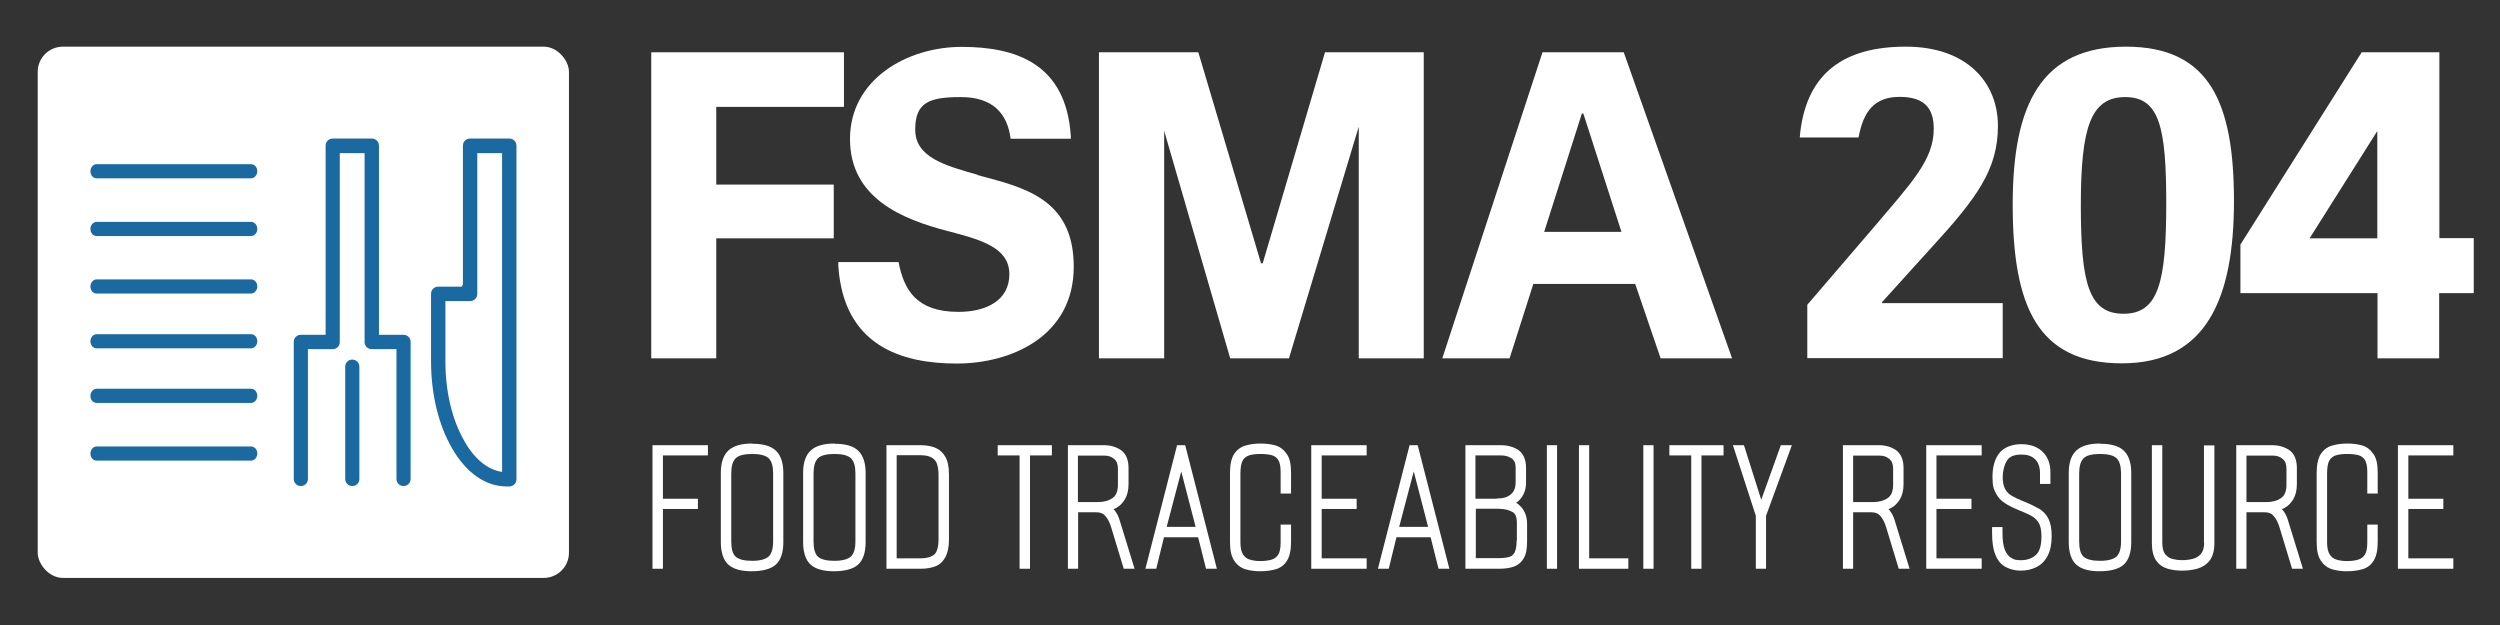 <?xml version="1.0" encoding="UTF-8"?> <svg xmlns="http://www.w3.org/2000/svg" id="Layer_1" version="1.1" viewBox="0 0 1200 300"><rect x="0" y="0" width="1200" height="300" fill="#333333" stroke="none"/><defs><style> .st0 { fill: #fff; } .st1, .st2 { fill: #1a6aa1; } .st2 { display: none; } </style></defs><rect class="st2" width="1200" height="300"></rect><g><polygon class="st0" points="313.2 273 318.2 273 318.2 244.3 335 244.3 335 239.4 318.2 239.4 318.2 218.6 339.8 218.6 339.8 213.7 313.2 213.7 313.2 273"></polygon><path class="st0" d="M361.1,212.9c-5.1,0-8.8,1-11.3,3.2-2.5,2.2-3.8,5.8-3.8,10.9v33.2c0,5.1,1.3,8.8,3.7,10.9,2.4,2.1,6.1,3.1,11.1,3.1s9.2-1,11.6-3.2c2.4-2.2,3.6-5.8,3.6-10.8v-33.2c0-4.8-1.2-8.4-3.5-10.6-2.3-2.3-6.1-3.4-11.5-3.4ZM361,269.2c-3.8,0-6.4-.7-7.9-2-1.4-1.3-2.1-3.8-2.1-7.3v-32.6c0-3.5.7-5.9,2.1-7.3,1.4-1.4,4.1-2.1,7.9-2.1s6.6.7,8,2.1c1.4,1.4,2.1,3.8,2.1,7.2v32.6c0,3.5-.7,5.9-2.1,7.3-1.4,1.3-4.1,2.1-8,2.1Z"></path><path class="st0" d="M400.6,212.9c-5.1,0-8.8,1-11.3,3.2-2.5,2.2-3.8,5.8-3.8,10.9v33.2c0,5.1,1.3,8.8,3.7,10.9,2.4,2.1,6.1,3.1,11.1,3.1s9.2-1,11.6-3.2c2.4-2.2,3.6-5.8,3.6-10.8v-33.2c0-4.8-1.2-8.4-3.5-10.6-2.3-2.3-6.1-3.4-11.5-3.4ZM400.5,269.2c-3.8,0-6.4-.7-7.9-2-1.4-1.3-2.1-3.8-2.1-7.3v-32.6c0-3.5.7-5.9,2.1-7.3,1.4-1.4,4.1-2.1,7.9-2.1s6.6.7,8,2.1c1.4,1.4,2.1,3.8,2.1,7.2v32.6c0,3.5-.7,5.9-2.1,7.3-1.4,1.3-4.1,2.1-8,2.1Z"></path><path class="st0" d="M448.7,214.8c-2-.7-4.2-1.1-6.7-1.1h-16.5v59.3h16.5c2.6,0,4.9-.4,6.8-1.1,2.2-.8,3.8-2.3,5-4.5,1.1-2.1,1.7-4.8,1.7-8.4v-31.3c0-3.7-.6-6.5-1.8-8.5-1.2-2.1-3-3.6-5.1-4.4ZM430.5,218.5h11.5c2.8,0,5,.7,6.4,2,1.4,1.3,2.1,3.9,2.1,7.7v30.3c0,3.9-.7,6.6-2.1,7.7-1.5,1.2-3.7,1.8-6.5,1.8h-11.5v-49.5Z"></path><polygon class="st0" points="478.9 218.6 489.4 218.6 489.4 273 494.4 273 494.4 218.6 504.9 218.6 504.9 213.7 478.9 213.7 478.9 218.6"></polygon><path class="st0" d="M534.8,244.8c-.1-.1-.2-.3-.3-.4.4-.2.9-.4,1.3-.6,1.7-.9,3.1-2.4,4.2-4.2,1.1-1.9,1.7-4.3,1.7-7.2v-7.8c0-4-1.3-6.9-3.7-8.6-2.3-1.5-5-2.3-8-2.3h-17.4v59.3h4.9v-27.1h8.8c1.8,0,3.2.5,4.2,1.7,1.2,1.3,2.1,3.1,2.8,5.3l6.1,20.1h5.2l-7.2-23.4c-.5-1.7-1.3-3.3-2.5-4.8ZM536.6,224.8v7.8c0,3.1-.8,5.2-2.5,6.4-1.8,1.3-4.2,2-7,2h-9.7v-22.3h12.8c1.8,0,3.3.5,4.6,1.6,1.2,1,1.8,2.5,1.8,4.7Z"></path><path class="st0" d="M567.4,213.7h-2.4l-15.2,59.3h5.2l3.7-15.1h16.4l3.8,15.1h5.2l-15.2-59.3h-1.5ZM560,252.9l7-26.6,6.9,26.6h-13.9Z"></path><path class="st0" d="M612.2,213.8c-2.1-.6-4.4-.9-7.1-.9s-4.9.3-7,.9c-2.4.6-4.3,2-5.7,4.1-1.3,2-2,5-2,9v33.2c0,4,.6,6.9,2,9,1.4,2.1,3.2,3.5,5.6,4.2,2.1.6,4.4.9,6.9.9s5.1-.3,7.2-.9c2.4-.6,4.3-2,5.6-4.1,1.3-2,2-5,2-9v-8.4h-5v8.6c0,2.7-.4,4.7-1.2,5.9-.8,1.2-1.8,1.9-3.1,2.3-1.6.5-3.4.7-5.4.7s-3.6-.2-5.1-.7c-1.4-.4-2.4-1.2-3.2-2.4-.8-1.2-1.3-3.2-1.3-5.8v-33.2c0-2.8.4-4.9,1.1-6.2.7-1.2,1.7-1.9,3-2.4,1.5-.5,3.4-.7,5.5-.7s4,.2,5.5.6c1.3.4,2.3,1.1,3,2.2.8,1.2,1.2,3.1,1.2,5.8v10.4h5v-10c0-4-.6-6.9-2-8.9-1.4-2.1-3.2-3.5-5.5-4.2Z"></path><polygon class="st0" points="629.4 273 656 273 656 268 634.4 268 634.4 244.3 651.2 244.3 651.2 239.4 634.4 239.4 634.4 218.6 656 218.6 656 213.7 629.4 213.7 629.4 273"></polygon><path class="st0" d="M679,213.7h-2.4l-15.2,59.3h5.2l3.7-15.1h16.4l3.8,15.1h5.2l-15.2-59.3h-1.5ZM671.6,252.9l7-26.6,6.9,26.6h-13.9Z"></path><path class="st0" d="M727.7,241.4c.8-.5,1.5-1.2,2.1-1.9,1.8-2.1,2.7-4.8,2.7-7.8v-7.1c0-4-1.3-6.9-3.7-8.6-2.3-1.5-5.1-2.3-8.3-2.3h-17.1v59.3h16.3c2.5,0,4.7-.3,6.6-.9,2.1-.7,3.8-2,5-4,1.2-1.9,1.7-4.6,1.7-8.2v-8.4c0-3.2-.9-6-2.8-8.1-.7-.8-1.5-1.5-2.4-2ZM728,259.4c0,3.3-.6,5-1,5.8-.6,1.1-1.4,1.8-2.5,2.1-1.4.4-3.1.6-5.1.6h-11v-23.7h10.7c2.7,0,5,.5,6.8,1.5.6.3,2.2,1.2,2.2,5.2v8.4ZM718.4,239.4h-10.2v-20.8h12.2c2.2,0,3.9.5,5.3,1.5,1.2.9,1.8,2.3,1.8,4.2v7.2c0,2.5-.7,4.4-2.2,5.7-1.5,1.4-3.8,2.1-6.9,2.1Z"></path><rect class="st0" x="742.5" y="213.7" width="4.9" height="59.3"></rect><polygon class="st0" points="762.8 213.7 757.9 213.7 757.9 273 781.6 273 781.6 268 762.8 268 762.8 213.7"></polygon><rect class="st0" x="788.8" y="213.7" width="4.9" height="59.3"></rect><polygon class="st0" points="801.3 218.6 811.8 218.6 811.8 273 816.7 273 816.7 218.6 827.3 218.6 827.3 213.7 801.3 213.7 801.3 218.6"></polygon><polygon class="st0" points="845.4 239.9 837.1 213.7 831.8 213.7 842.8 247.6 842.8 273 847.7 273 847.7 247.6 860.1 213.7 854.8 213.7 845.4 239.9"></polygon><path class="st0" d="M906.8,244.8c-.1-.1-.2-.3-.3-.4.4-.2.9-.4,1.3-.6,1.7-.9,3.1-2.4,4.2-4.2,1.1-1.9,1.7-4.3,1.7-7.2v-7.8c0-4-1.3-6.9-3.7-8.6-2.3-1.5-5-2.3-8-2.3h-17.4v59.3h4.9v-27.1h8.8c1.8,0,3.2.5,4.2,1.7,1.2,1.3,2.1,3.1,2.8,5.3l6.1,20.1h5.2l-7.2-23.4c-.5-1.7-1.3-3.3-2.5-4.8ZM908.7,224.8v7.8c0,3.1-.8,5.2-2.5,6.4-1.8,1.3-4.2,2-7,2h-9.7v-22.3h12.8c1.8,0,3.3.5,4.6,1.6,1.2,1,1.8,2.5,1.8,4.7Z"></path><polygon class="st0" points="924.6 273 951.2 273 951.2 268 929.5 268 929.5 244.3 946.3 244.3 946.3 239.4 929.5 239.4 929.5 218.6 951.2 218.6 951.2 213.7 924.6 213.7 924.6 273"></polygon><path class="st0" d="M978.3,244c-2-1.2-4.5-2.4-7.6-3.6-1.8-.7-3.4-1.5-5-2.4-1.3-.7-2.4-1.8-3.2-3.2-.8-1.4-1.2-3.4-1.2-5.9s.7-5.8,2.1-7.9c1.2-1.9,3.5-2.8,6.8-2.8s5.2.8,6.7,2.3c1.6,1.6,2.3,3.8,2.3,6.7v5.1h5v-5.5c0-4.3-1.3-7.6-3.8-10-2.5-2.4-5.9-3.6-10.2-3.6s-8.5,1.5-10.7,4.5c-2.1,2.8-3.1,6.6-3.1,11.1s.5,5.9,1.6,7.9c1,2,2.5,3.7,4.5,4.9,1.8,1.2,3.9,2.2,6.3,3.2,2.1.8,4.1,1.7,5.9,2.6,1.6.8,2.8,1.9,3.8,3.4.9,1.4,1.4,3.7,1.4,6.6,0,4.4-.9,7.4-2.7,9-1.9,1.7-4.3,2.5-7.2,2.5s-3.2-.4-4.6-1.1c-1.2-.7-2.2-1.9-3-3.7-.8-1.9-1.2-4.7-1.2-8.2v-2.9h-5v2.9c0,4.4.5,7.8,1.6,10.4,1.1,2.8,2.8,4.8,5,5.9,2.1,1.1,4.5,1.7,7.1,1.7s5.2-.5,7.4-1.6c2.3-1.1,4.2-2.9,5.5-5.4,1.3-2.4,2-5.6,2-9.4s-.5-6.3-1.5-8.4c-1-2.1-2.6-3.8-4.8-5.1Z"></path><path class="st0" d="M1008.1,212.9c-5.1,0-8.8,1-11.3,3.2-2.5,2.2-3.8,5.8-3.8,10.9v33.2c0,5.1,1.3,8.8,3.7,10.9,2.4,2.1,6.1,3.1,11.1,3.1s9.2-1,11.6-3.2c2.4-2.2,3.6-5.8,3.6-10.8v-33.2c0-4.8-1.2-8.4-3.5-10.6-2.3-2.3-6.1-3.4-11.5-3.4ZM1008,269.2c-3.8,0-6.4-.7-7.9-2-1.4-1.3-2.1-3.8-2.1-7.3v-32.6c0-3.5.7-5.9,2.1-7.3,1.4-1.4,4.1-2.1,7.9-2.1s6.6.7,8,2.1c1.4,1.4,2.1,3.8,2.1,7.2v32.6c0,3.5-.7,5.9-2.1,7.3-1.4,1.3-4.1,2.1-8,2.1Z"></path><path class="st0" d="M1058,260.3c0,2.5-.5,4.3-1.5,5.5-1,1.2-2.3,2-3.8,2.4-3.3.9-7,.9-10.2,0-1.4-.4-2.4-1.2-3.3-2.3-.9-1.2-1.3-3-1.3-5.6v-46.6h-5v46.9c0,3.7.7,6.4,2,8.4,1.4,2,3.2,3.3,5.6,4,2.1.6,4.4.9,6.9.9s5-.3,7.2-.9c2.5-.7,4.5-2,6-3.9,1.5-1.9,2.3-4.8,2.3-8.4v-46.9h-5v46.6Z"></path><path class="st0" d="M1095.6,244.8c-.1-.1-.2-.3-.3-.4.4-.2.9-.4,1.3-.6,1.7-.9,3.1-2.4,4.2-4.2,1.1-1.9,1.7-4.3,1.7-7.2v-7.8c0-4-1.3-6.9-3.7-8.6-2.3-1.5-5-2.3-8-2.3h-17.4v59.3h4.9v-27.1h8.8c1.8,0,3.2.5,4.2,1.7,1.2,1.3,2.1,3.1,2.8,5.3l6.1,20.1h5.2l-7.2-23.4c-.5-1.7-1.3-3.3-2.5-4.8ZM1097.5,224.8v7.8c0,3.1-.8,5.2-2.5,6.4-1.8,1.3-4.2,2-7,2h-9.7v-22.3h12.8c1.8,0,3.3.5,4.6,1.6,1.2,1,1.8,2.5,1.8,4.7Z"></path><path class="st0" d="M1133.8,213.8c-2.1-.6-4.4-.9-7.1-.9s-4.9.3-7,.9c-2.4.6-4.3,2-5.7,4.1-1.3,2-2,5-2,9v33.2c0,4,.6,6.9,2,9,1.4,2.1,3.2,3.5,5.6,4.2,2.1.6,4.4.9,6.9.9s5.1-.3,7.2-.9c2.4-.6,4.3-2,5.6-4.1,1.3-2,2-5,2-9v-8.4h-5v8.6c0,2.7-.4,4.7-1.2,5.9-.8,1.2-1.8,1.9-3.1,2.3-1.6.5-3.4.7-5.4.7s-3.6-.2-5.1-.7c-1.4-.4-2.4-1.2-3.2-2.4-.8-1.2-1.3-3.2-1.3-5.8v-33.2c0-2.8.4-4.9,1.1-6.2.7-1.2,1.7-1.9,3-2.4,1.5-.5,3.4-.7,5.5-.7s4,.2,5.5.6c1.3.4,2.3,1.1,3,2.2.8,1.2,1.2,3.1,1.2,5.8v10.4h5v-10c0-4-.6-6.9-2-8.9-1.4-2.1-3.2-3.5-5.5-4.2Z"></path><polygon class="st0" points="1177.6 218.6 1177.6 213.7 1151 213.7 1151 273 1177.6 273 1177.6 268 1156 268 1156 244.3 1172.8 244.3 1172.8 239.4 1156 239.4 1156 218.6 1177.6 218.6"></polygon></g><g><rect class="st0" x="18.1" y="22.4" width="255" height="255" rx="12.1" ry="12.1"></rect><g><g><path class="st1" d="M120.5,85.6H46.4c-1.7,0-3-1.5-3-3.4s1.4-3.4,3-3.4h74.1c1.7,0,3,1.5,3,3.4s-1.4,3.4-3,3.4Z"></path><path class="st1" d="M120.5,113.3H46.4c-1.7,0-3-1.5-3-3.4s1.4-3.4,3-3.4h74.1c1.7,0,3,1.5,3,3.4s-1.4,3.4-3,3.4Z"></path><path class="st1" d="M120.5,140.9H46.4c-1.7,0-3-1.5-3-3.4s1.4-3.4,3-3.4h74.1c1.7,0,3,1.5,3,3.4s-1.4,3.4-3,3.4Z"></path><path class="st1" d="M120.5,167.2H46.4c-1.7,0-3-1.5-3-3.4s1.4-3.4,3-3.4h74.1c1.7,0,3,1.5,3,3.4s-1.4,3.4-3,3.4Z"></path><path class="st1" d="M120.5,193.4H46.4c-1.7,0-3-1.5-3-3.4s1.4-3.4,3-3.4h74.1c1.7,0,3,1.5,3,3.4s-1.4,3.4-3,3.4Z"></path><path class="st1" d="M120.5,221.1H46.4c-1.7,0-3-1.5-3-3.4s1.4-3.4,3-3.4h74.1c1.7,0,3,1.5,3,3.4s-1.4,3.4-3,3.4Z"></path></g><g><path class="st1" d="M193.8,160.7h-11.9v-90.8c0-1.9-1.5-3.4-3.4-3.4h-18.8c-1.9,0-3.4,1.5-3.4,3.4v90.8h-11.9c-1.9,0-3.4,1.5-3.4,3.4v65.8c0,1.9,1.5,3.4,3.4,3.4s3.4-1.5,3.4-3.4v-62.3h11.9c1.9,0,3.4-1.5,3.4-3.4s0,0,0,0c0,0,0,0,0,0v-90.7h11.9v90.7s0,0,0,0c0,0,0,0,0,0,0,1.9,1.5,3.4,3.4,3.4h11.9v62.3c0,1.9,1.5,3.4,3.4,3.4s3.4-1.5,3.4-3.4v-65.8c0-1.9-1.5-3.4-3.4-3.4Z"></path><path class="st1" d="M169.1,172.6c-1.9,0-3.4,1.5-3.4,3.4v53.9c0,1.9,1.5,3.4,3.4,3.4s3.4-1.5,3.4-3.4v-53.9c0-1.9-1.5-3.4-3.4-3.4Z"></path></g><path class="st1" d="M244.4,66.5h-18.8c-1.9,0-3.4,1.5-3.4,3.4v66.6c-.2.4-.4.7-.6,1.1h-11.3c-1.9,0-3.4,1.5-3.4,3.4v30.8c0,.1,0,.2,0,.4,0,.4,0,.9,0,1.3,0,15.7,3.6,30.5,10.1,41.7,6.8,11.8,16.1,18.3,26.2,18.3s.6,0,.9,0c.1,0,.2,0,.4,0,.3,0,.6,0,.8-.1,1.5-.4,2.6-1.7,2.6-3.3V69.9c0-1.9-1.5-3.4-3.4-3.4ZM222.9,211.7c-5.9-10.2-9.1-23.7-9.1-38.2s0-1.1,0-1.7c0,0,0,0,0,0v-27.3h11.9c1.9,0,3.4-1.5,3.4-3.4v-67.6h11.9v153c-6.7-.9-13.1-6-18.1-14.7Z"></path></g></g><g><path class="st0" d="M312.6,172V25.1h92.5v26.2h-61.3v37.3h56.4v25.8h-56.4v57.6h-31.3Z"></path><path class="st0" d="M831.4,172h-34.3l-12.2-35.7h-48.9l-11.4,35.7h-32.3l48.1-146.9h39l52,146.9ZM759.3,54.5l-18.1,56.8h37.1l-18.3-56.8h-.8Z"></path><path class="st0" d="M966.1,98.1c0-48.5,14-75.7,54.4-75.7s51.8,27.4,51.8,74.1-13.2,77.9-53.8,77.9-52.4-27.6-52.4-76.3ZM1039.8,97.7c0-36.5-3.2-51.1-19.7-51.1s-21.3,14.4-21.3,51.8,3.7,52.2,20.5,52.2,20.5-15.2,20.5-52.8Z"></path><path class="st0" d="M469.3,83.9c-16-4.5-30-8.5-30-21.7s6.9-15.6,21.9-15.6,22.3,7.5,23.9,20h28.9c0-.7,0-.7,0-1.1-2.2-34.9-26.2-43-52.4-43s-53.6,15.6-53.6,44.2,25.4,38.6,46.9,44.2c15.8,4.1,29.6,7.9,29.6,20.7s-11.4,18.1-24.4,18.1c-20.4,0-26.2-10.7-28.8-23.9h-13.6,0s-15.3,0-15.3,0c0,.8,0,1.2,0,2,2.6,38.2,30.4,46.7,56.8,46.7s56.2-13.2,56.2-46.5-25-38.2-46.3-44Z"></path><polygon class="st0" points="636 25.1 606.1 126.4 605.3 126.4 575.2 25.1 527.5 25.1 527.5 48.2 527.5 172 556.2 172 558.8 172 558.8 62.8 590.5 172 618.7 172 652.2 60.8 652.2 172 654.2 172 683.4 172 683.4 48.2 683.4 25.1 636 25.1"></polygon><path class="st0" d="M903.4,145.6v-.6l23.9-26.4c21.7-23.7,31.7-37.3,31.7-58.2s-15-38-44.2-38-47.3,12.2-50.7,41.2c-.1.9-.1,1.4-.2,2.4h28.2c2.3-12.4,7.5-19.5,19.7-19.5s16.4,5.7,16.4,15.4c0,15-11,26.2-29.2,47.7l-31.5,36.7v25.6h93.8v-26.4h-57.8Z"></path><path class="st0" d="M1170.9,114.4V25.1h-37.3l-58.2,92.3v23.3h65.8v31.3h29.6v-31.3h16.6v-26.4h-16.4ZM1141.1,114.4h-32.5l32.5-51.5v51.5Z"></path></g></svg> 